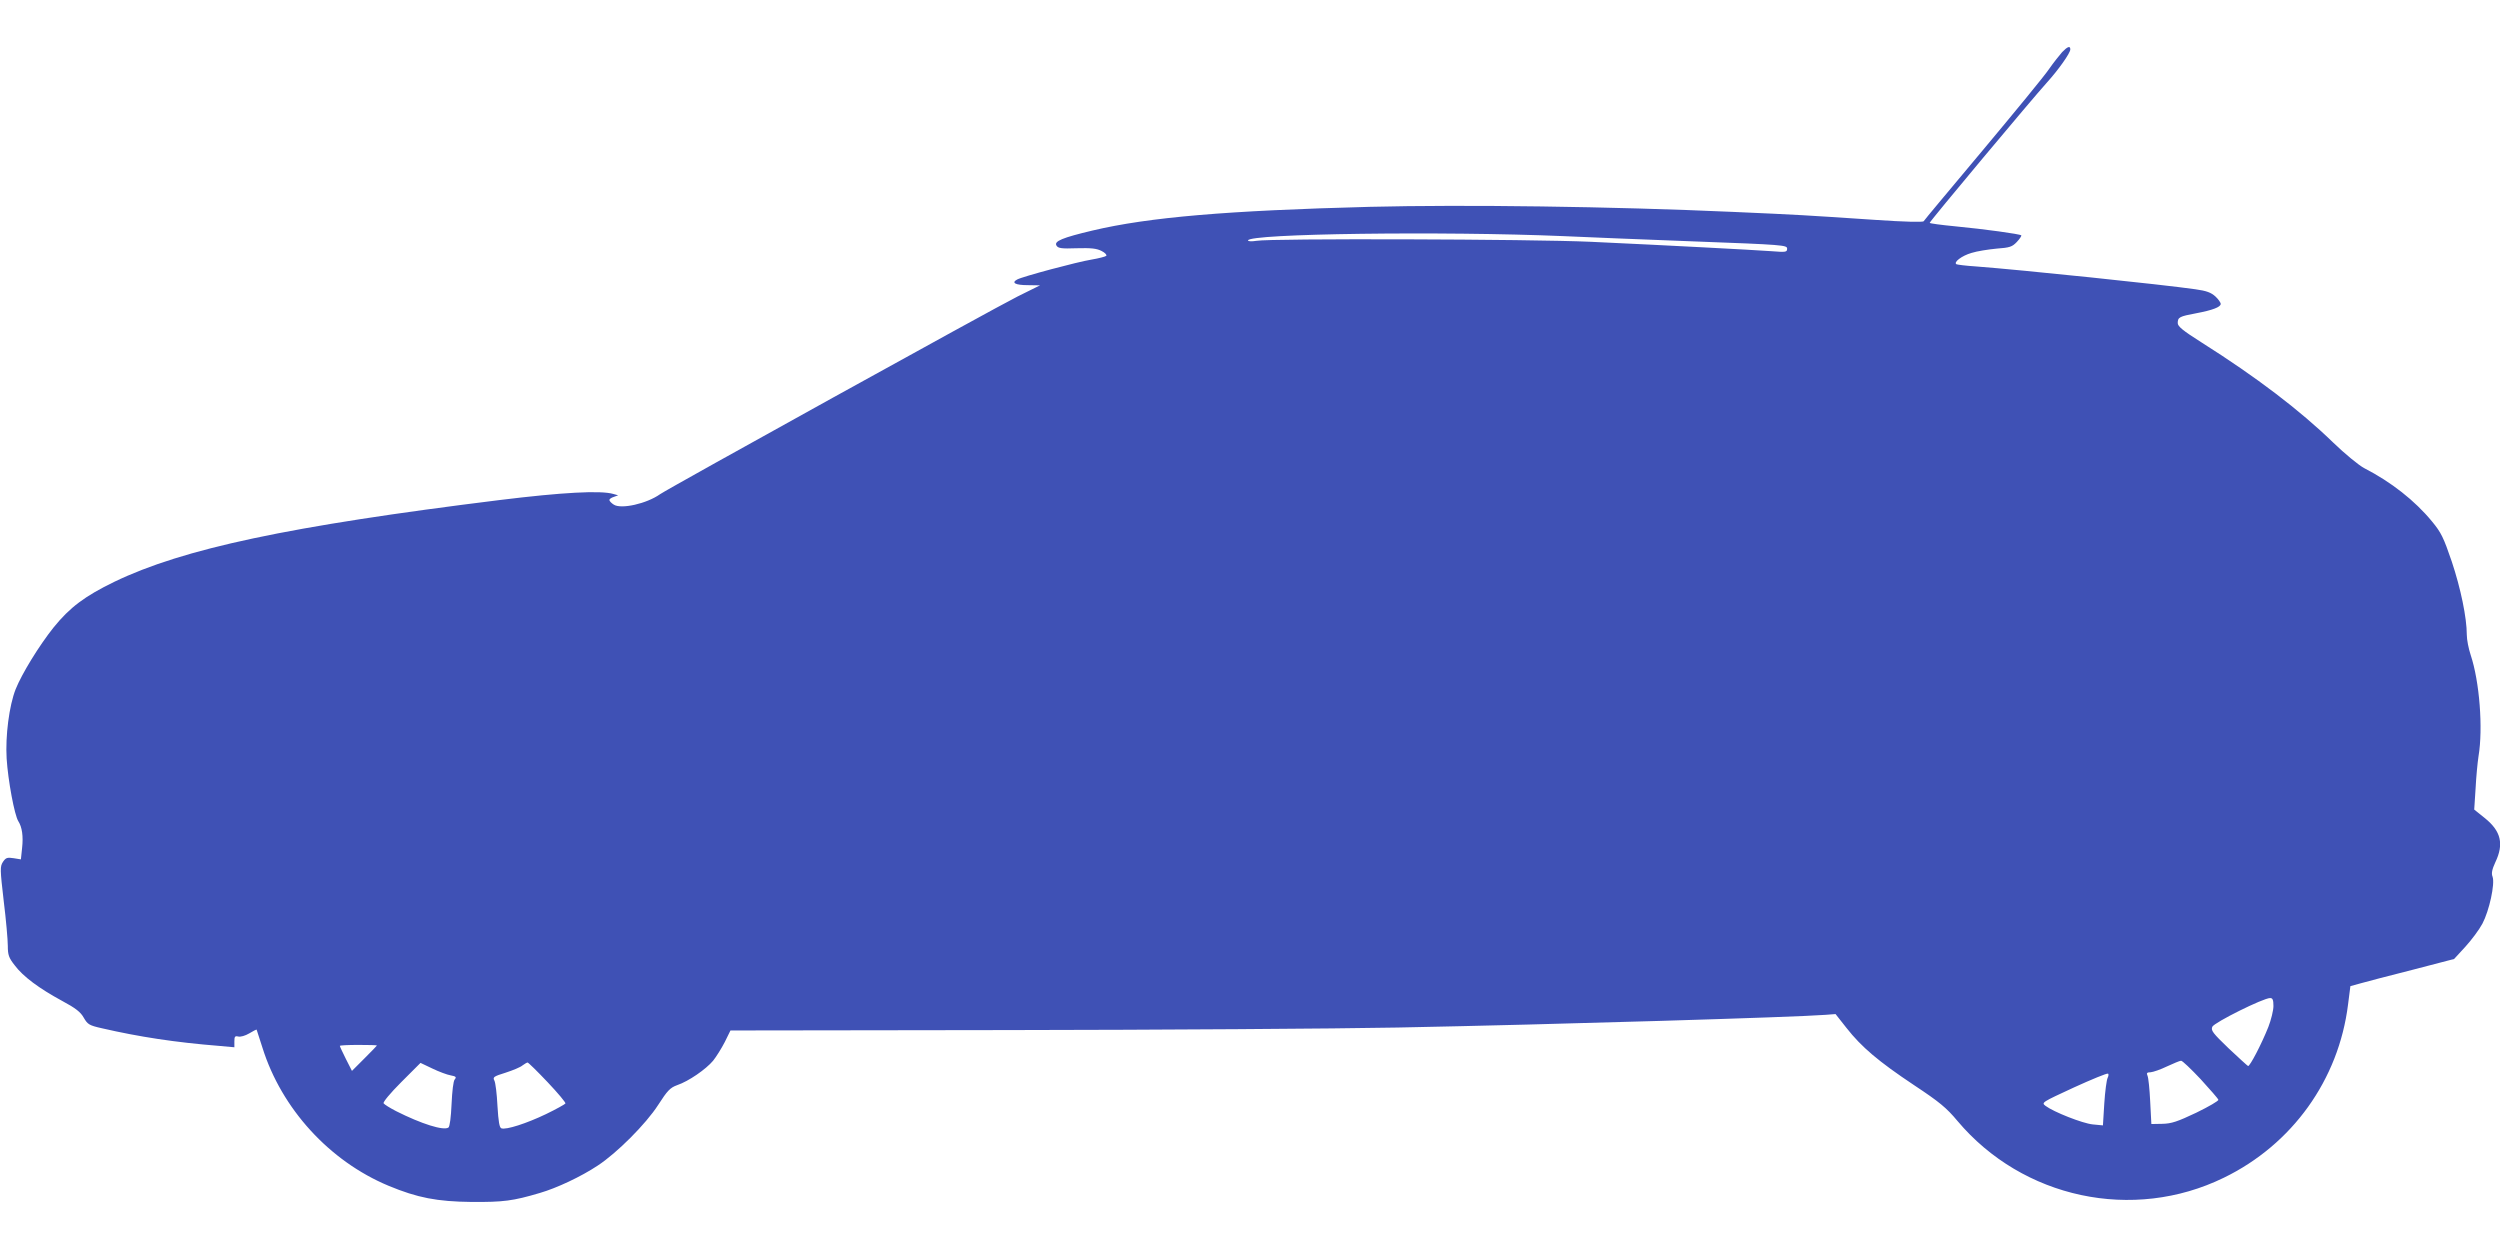 <?xml version="1.0" standalone="no"?>
<!DOCTYPE svg PUBLIC "-//W3C//DTD SVG 20010904//EN"
 "http://www.w3.org/TR/2001/REC-SVG-20010904/DTD/svg10.dtd">
<svg version="1.0" xmlns="http://www.w3.org/2000/svg"
 width="1280pt" height="640pt" viewBox="0 0 1280 640"
 preserveAspectRatio="xMidYMid meet">
<g transform="translate(0,640) scale(0.1,-0.1)"
fill="#3f51b5" stroke="none">
<path d="M10558 6133 c-14 -16 -45 -55 -68 -88 -22 -33 -175 -219 -338 -414
-163 -195 -300 -358 -303 -364 -4 -5 -99 -3 -245 7 -373 25 -390 26 -729 41
-625 28 -1378 38 -1862 26 -731 -19 -1130 -53 -1418 -121 -156 -37 -199 -55
-186 -77 8 -14 24 -17 104 -14 73 2 102 -1 127 -14 18 -9 28 -20 24 -25 -5 -4
-39 -13 -75 -19 -74 -12 -354 -87 -381 -102 -32 -17 -9 -29 55 -29 l62 -1
-115 -57 c-124 -62 -1789 -983 -1830 -1012 -69 -49 -199 -78 -237 -54 -13 8
-23 19 -23 24 0 5 10 12 23 16 l22 8 -25 7 c-65 19 -263 8 -580 -31 -1082
-134 -1622 -249 -1975 -419 -150 -73 -227 -130 -311 -234 -74 -93 -162 -236
-194 -316 -33 -84 -53 -239 -46 -355 7 -111 40 -290 60 -321 19 -30 26 -76 19
-138 l-6 -57 -37 6 c-33 5 -40 3 -55 -19 -15 -24 -15 -36 4 -200 12 -96 21
-200 21 -230 0 -46 5 -61 35 -99 43 -58 126 -119 242 -182 71 -38 96 -58 112
-87 20 -34 27 -39 94 -54 191 -44 375 -72 599 -90 l78 -7 0 30 c0 25 3 29 20
25 11 -3 36 4 56 16 20 12 37 21 38 19 1 -2 14 -43 30 -93 98 -312 343 -580
645 -706 149 -62 249 -81 426 -83 162 -1 211 5 349 46 86 25 210 83 296 140
98 64 247 213 310 311 47 73 61 88 97 101 59 20 147 81 184 125 16 20 43 63
60 96 l29 59 1423 2 c782 1 1679 7 1992 13 818 16 2038 53 2191 65 l52 4 56
-71 c77 -98 163 -171 346 -293 130 -86 166 -116 222 -183 334 -397 899 -518
1364 -291 350 170 588 501 636 887 l12 94 51 14 c27 8 147 39 265 69 l215 56
57 62 c31 34 71 87 88 119 35 66 65 204 52 240 -7 17 -3 37 14 74 45 94 29
159 -52 225 l-56 45 7 108 c3 59 10 133 15 165 24 143 5 383 -40 518 -11 33
-20 79 -20 104 0 87 -31 237 -77 375 -42 123 -54 148 -101 205 -88 107 -209
202 -347 273 -27 14 -99 73 -159 131 -170 165 -393 335 -673 512 -98 62 -123
83 -123 100 0 30 9 34 94 50 85 16 126 32 126 48 0 7 -12 24 -27 38 -22 20
-45 29 -103 37 -167 24 -887 99 -1125 117 -49 3 -94 9 -98 11 -17 10 28 44 77
58 28 9 86 18 128 22 68 5 80 9 104 34 15 16 25 31 23 34 -8 7 -189 32 -336
46 -73 7 -133 15 -133 18 0 8 529 640 599 717 59 65 121 152 121 171 0 20 -14
15 -42 -14z m-2553 -942 c105 -5 405 -17 668 -27 459 -17 477 -19 477 -37 0
-18 -5 -19 -82 -13 -99 7 -533 30 -923 48 -305 14 -1642 18 -1712 5 -25 -4
-43 -3 -43 2 0 35 1000 48 1615 22z m3635 -3942 c0 -22 -12 -71 -26 -107 -35
-88 -95 -203 -104 -200 -4 2 -49 43 -100 91 -81 78 -91 91 -83 110 10 22 261
147 296 147 13 0 17 -9 17 -41z m-9710 -202 c0 -1 -29 -31 -64 -66 l-64 -64
-31 61 c-17 34 -31 64 -31 67 0 3 43 5 95 5 52 0 95 -1 95 -3z m9337 -172 c48
-53 90 -100 91 -106 2 -5 -49 -35 -113 -66 -97 -46 -127 -56 -174 -57 l-56 -1
-6 115 c-3 63 -9 123 -14 133 -6 13 -2 17 16 17 13 1 51 14 84 30 33 15 65 29
72 29 6 1 51 -42 100 -94z m-8959 19 c27 -5 30 -9 20 -21 -7 -8 -13 -60 -16
-126 -3 -67 -9 -115 -16 -120 -25 -17 -137 18 -268 84 -31 16 -60 34 -64 40
-4 6 34 52 91 109 l98 98 61 -29 c33 -16 76 -32 94 -35z m496 -35 c53 -56 94
-105 91 -109 -3 -4 -47 -29 -99 -54 -100 -48 -205 -82 -229 -73 -10 4 -15 33
-20 115 -3 61 -10 119 -16 130 -9 17 -3 21 58 40 37 12 76 28 86 37 11 8 23
15 26 15 4 0 50 -45 103 -101z m7987 22 c-5 -9 -13 -68 -17 -130 l-7 -113 -52
5 c-52 5 -201 64 -242 95 -22 17 -19 18 145 94 92 42 170 74 175 71 4 -2 3
-12 -2 -22z"/>
</g>
</svg>
